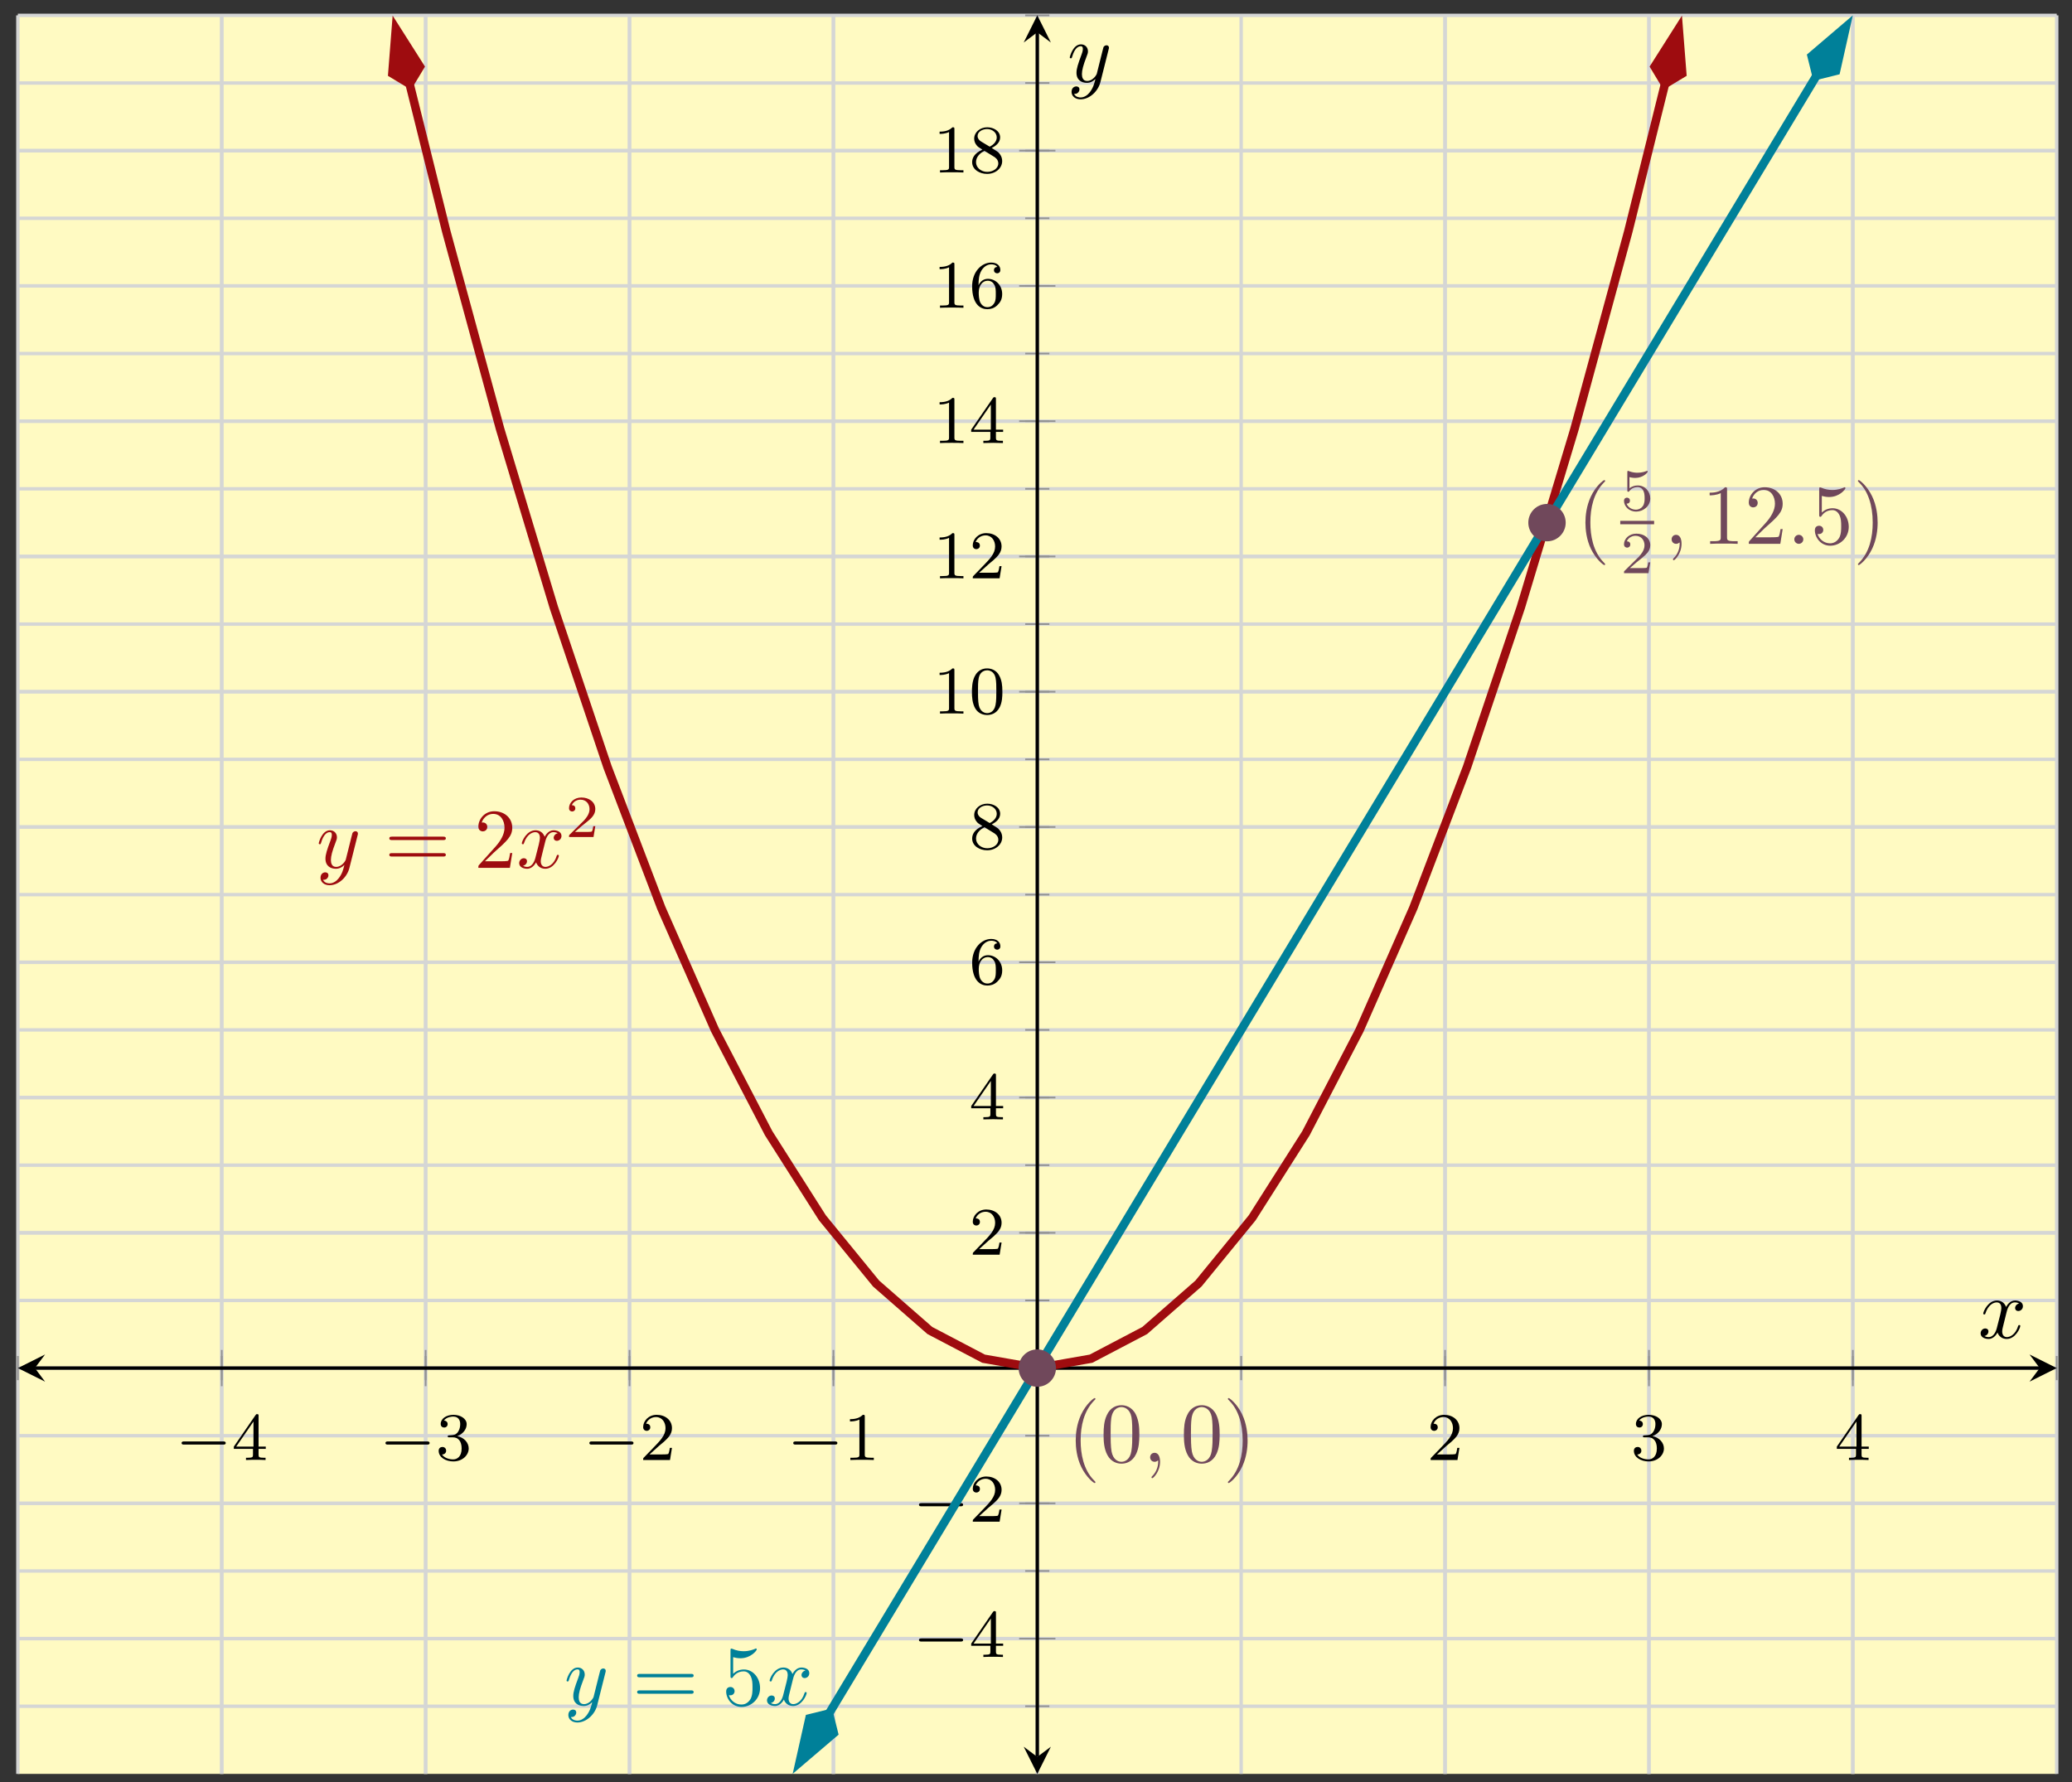 <svg xmlns="http://www.w3.org/2000/svg" xmlns:xlink="http://www.w3.org/1999/xlink" xmlns:inkscape="http://www.inkscape.org/namespaces/inkscape" version="1.1" width="243" height="209" viewBox="0 0 243 209">
<rect x="0" y="0" width="243" height="209" fill="#333333" stroke="none"/>
<defs>
<path id="font_1_1" d="M.699 .227C.715 .227 .737 .227 .737 .25 .737 .273 .715 .273 .699 .273H.126C.11 .273 .088 .273 .088 .25 .088 .227 .11 .227 .126 .227H.699Z"/>
<path id="font_2_5" d="M.394 .647C.394 .667 .394 .675 .373 .675 .36 .675 .359 .674 .349 .66L.03 .197V.164H.312V.081C.312 .044 .309 .033 .232 .033H.209V0C.294 .003 .296 .003 .353 .003 .41 .003 .412 .003 .497 0V.033H.474C.397 .033 .394 .044 .394 .081V.164H.5V.197H.394V.647M.319 .566V.197H.065L.319 .566Z"/>
<path id="font_2_4" d="M.253 .334C.332 .334 .382 .276 .382 .17 .382 .045 .311 .009 .258 .009 .203 .009 .128 .028 .093 .081 .129 .081 .154 .104 .154 .137 .154 .169 .131 .192 .099 .192 .072 .192 .044 .175 .044 .135 .044 .04 .146-.021 .26-.021 .393-.021 .486 .07 .486 .17 .486 .254 .42 .33 .318 .352 .397 .38 .456 .448 .456 .528 .456 .608 .366 .665 .262 .665 .155 .665 .074 .607 .074 .531 .074 .494 .099 .478 .125 .478 .156 .478 .176 .5 .176 .529 .176 .566 .144 .58 .122 .581 .164 .636 .241 .639 .259 .639 .285 .639 .361 .631 .361 .528 .361 .458 .332 .416 .318 .4 .288 .369 .265 .367 .204 .363 .185 .362 .177 .361 .177 .348 .177 .334 .186 .334 .203 .334H.253Z"/>
<path id="font_2_3" d="M.282 .204C.298 .219 .34 .252 .356 .266 .418 .323 .477 .378 .477 .469 .477 .588 .377 .665 .252 .665 .132 .665 .053 .574 .053 .485 .053 .436 .092 .429 .106 .429 .127 .429 .158 .444 .158 .482 .158 .534 .108 .534 .096 .534 .125 .607 .192 .632 .241 .632 .334 .632 .382 .553 .382 .469 .382 .365 .309 .289 .191 .168L.065 .038C.053 .027 .053 .025 .053 0H.448L.477 .179H.446C.443 .159 .435 .109 .423 .09 .417 .082 .341 .082 .325 .082H.147L.282 .204Z"/>
<path id="font_2_2" d="M.314 .637C.314 .664 .312 .665 .285 .665 .244 .625 .191 .601 .096 .601V.568C.123 .568 .177 .568 .235 .595V.082C.235 .045 .232 .033 .137 .033H.102V0C.143 .003 .229 .003 .274 .003 .319 .003 .406 .003 .447 0V.033H.412C.317 .033 .314 .045 .314 .082V.637Z"/>
<path id="font_2_6" d="M.138 .331C.138 .414 .145 .487 .181 .548 .211 .598 .262 .639 .325 .639 .345 .639 .391 .636 .414 .601 .369 .599 .365 .565 .365 .554 .365 .524 .388 .507 .412 .507 .43 .507 .459 .518 .459 .556 .459 .616 .414 .665 .324 .665 .185 .665 .044 .533 .044 .317 .044 .046 .17-.021 .267-.021 .315-.021 .367-.008 .412 .035 .452 .074 .486 .116 .486 .203 .486 .334 .387 .426 .276 .426 .204 .426 .161 .38 .138 .331M.267 .009C.214 .009 .181 .046 .166 .074 .143 .119 .141 .187 .141 .225 .141 .324 .195 .398 .272 .398 .322 .398 .352 .372 .371 .337 .392 .3 .392 .255 .392 .204 .392 .153 .392 .109 .372 .073 .346 .027 .311 .009 .267 .009Z"/>
<path id="font_2_7" d="M.332 .361C.388 .388 .456 .438 .456 .516 .456 .611 .359 .665 .266 .665 .16 .665 .074 .592 .074 .498 .074 .461 .087 .427 .112 .398 .129 .377 .133 .375 .195 .336 .071 .281 .044 .208 .044 .152 .044 .042 .155-.021 .264-.021 .387-.021 .486 .062 .486 .168 .486 .231 .452 .273 .436 .29 .419 .306 .418 .307 .332 .361M.177 .455C.148 .472 .124 .501 .124 .536 .124 .599 .193 .639 .264 .639 .342 .639 .406 .586 .406 .516 .406 .458 .361 .409 .302 .38L.177 .455M.226 .318C.23 .316 .344 .246 .361 .235 .377 .226 .429 .194 .429 .134 .429 .057 .348 .009 .266 .009 .177 .009 .101 .07 .101 .152 .101 .227 .157 .286 .226 .318Z"/>
<path id="font_2_1" d="M.489 .319C.489 .426 .478 .491 .445 .555 .401 .643 .32 .665 .265 .665 .139 .665 .093 .571 .079 .543 .043 .47 .041 .371 .041 .319 .041 .253 .044 .152 .092 .072 .138-.002 .212-.021 .265-.021 .313-.021 .399-.006 .449 .093 .486 .165 .489 .254 .489 .319M.265 .007C.231 .007 .162 .023 .141 .128 .13 .185 .13 .279 .13 .331 .13 .4 .13 .47 .141 .525 .162 .627 .24 .637 .265 .637 .299 .637 .368 .62 .388 .529 .4 .474 .4 .399 .4 .331 .4 .272 .4 .182 .388 .126 .367 .021 .298 .007 .265 .007Z"/>
<clipPath id="clip_3">
<path transform="matrix(1,0,0,-1,2.096,208.029)" d="M0 0H239.112V206.226H0Z"/>
</clipPath>
<path id="font_4_4" d="M.486 .381C.49 .395 .49 .397 .49 .404 .49 .422 .476 .431 .461 .431 .451 .431 .435 .425 .426 .41 .424 .405 .416 .374 .412 .356 .405 .33 .398 .303 .392 .276L.347 .096C.343 .081 .3 .011 .234 .011 .183 .011 .172 .055 .172 .092 .172 .138 .189 .2 .223 .288 .239 .329 .243 .34 .243 .36 .243 .405 .211 .442 .161 .442 .066 .442 .029 .297 .029 .288 .029 .278 .039 .278 .041 .278 .051 .278 .052 .28 .057 .296 .084 .39 .124 .42 .158 .42 .166 .42 .183 .42 .183 .388 .183 .363 .173 .337 .166 .318 .126 .212 .108 .155 .108 .108 .108 .019 .171-.011 .23-.011 .269-.011 .303 .006 .331 .034 .318-.018 .306-.067 .266-.12 .24-.154 .202-.183 .156-.183 .142-.183 .097-.18 .08-.141 .096-.141 .109-.141 .123-.129 .133-.12 .143-.107 .143-.088 .143-.057 .116-.053 .106-.053 .083-.053 .05-.069 .05-.118 .05-.168 .094-.205 .156-.205 .259-.205 .362-.114 .39-.001L.486 .381Z"/>
<path id="font_5_7" d="M.687 .327C.702 .327 .721 .327 .721 .347 .721 .367 .702 .367 .688 .367H.089C.075 .367 .056 .367 .056 .347 .056 .327 .075 .327 .09 .327H.687M.688 .133C.702 .133 .721 .133 .721 .153 .721 .173 .702 .173 .687 .173H.09C.075 .173 .056 .173 .056 .153 .056 .133 .075 .133 .089 .133H.688Z"/>
<path id="font_5_5" d="M.127 .077 .233 .18C.389 .318 .449 .372 .449 .472 .449 .586 .359 .666 .237 .666 .124 .666 .05 .574 .05 .485 .05 .429 .1 .429 .103 .429 .12 .429 .155 .441 .155 .482 .155 .508 .137 .534 .102 .534 .094 .534 .092 .534 .089 .533 .112 .598 .166 .635 .224 .635 .315 .635 .358 .554 .358 .472 .358 .392 .308 .313 .253 .251L.061 .037C.05 .026 .05 .024 .05 0H.421L.449 .174H.424C.419 .144 .412 .1 .402 .085 .395 .077 .329 .077 .307 .077H.127Z"/>
<path id="font_4_3" d="M.334 .302C.34 .328 .363 .42 .433 .42 .438 .42 .462 .42 .483 .407 .455 .402 .435 .377 .435 .353 .435 .337 .446 .318 .473 .318 .495 .318 .527 .336 .527 .376 .527 .428 .468 .442 .434 .442 .376 .442 .341 .389 .329 .366 .304 .432 .25 .442 .221 .442 .117 .442 .06 .313 .06 .288 .06 .278 .07 .278 .072 .278 .08 .278 .083 .28 .085 .289 .119 .395 .185 .42 .219 .42 .238 .42 .273 .411 .273 .353 .273 .322 .256 .255 .219 .115 .203 .053 .168 .011 .124 .011 .118 .011 .095 .011 .074 .024 .099 .029 .121 .05 .121 .078 .121 .105 .099 .113 .084 .113 .054 .113 .029 .087 .029 .055 .029 .009 .079-.011 .123-.011 .189-.011 .225 .059 .228 .065 .24 .028 .276-.011 .336-.011 .439-.011 .496 .118 .496 .143 .496 .153 .487 .153 .484 .153 .475 .153 .473 .149 .471 .142 .438 .035 .37 .011 .338 .011 .299 .011 .283 .043 .283 .077 .283 .099 .289 .121 .3 .165L.334 .302Z"/>
<path id="font_6_1" d="M.505 .182H.471C.468 .16 .458 .101 .445 .091 .437 .085 .36 .085 .346 .085H.162C.267 .178 .302 .206 .362 .253 .436 .312 .505 .374 .505 .469 .505 .59 .399 .664 .271 .664 .147 .664 .063 .577 .063 .485 .063 .434 .106 .429 .116 .429 .14 .429 .169 .446 .169 .482 .169 .5 .162 .535 .11 .535 .141 .606 .209 .628 .256 .628 .356 .628 .408 .55 .408 .469 .408 .382 .346 .313 .314 .277L.073 .039C.063 .03 .063 .028 .063 0H.475L.505 .182Z"/>
<path id="font_5_6" d="M.449 .2C.449 .319 .367 .419 .259 .419 .211 .419 .168 .403 .132 .368V.564C.152 .558 .185 .551 .217 .551 .34 .551 .41 .642 .41 .655 .41 .661 .407 .666 .4 .666 .399 .666 .397 .666 .392 .663 .372 .654 .323 .634 .256 .634 .216 .634 .17 .641 .123 .662 .115 .665 .113 .665 .111 .665 .101 .665 .101 .657 .101 .641V.344C.101 .326 .101 .318 .115 .318 .122 .318 .124 .321 .128 .327 .139 .343 .176 .397 .257 .397 .309 .397 .334 .351 .342 .333 .358 .296 .36 .257 .36 .207 .36 .172 .36 .112 .336 .07 .312 .031 .275 .006 .229 .006 .156 .006 .099 .058 .082 .117 .085 .116 .088 .115 .099 .115 .132 .115 .149 .14 .149 .164 .149 .188 .132 .213 .099 .213 .085 .213 .05 .206 .05 .16 .05 .074 .119-.022 .231-.022 .347-.022 .449 .073 .449 .2Z"/>
<path id="font_5_1" d="M.331-.24C.331-.237 .331-.235 .314-.218 .189-.092 .157 .097 .157 .25 .157 .424 .195 .598 .318 .723 .331 .735 .331 .737 .331 .74 .331 .747 .327 .75 .321 .75 .311 .75 .221 .682 .162 .555 .111 .445 .099 .334 .099 .25 .099 .172 .11 .051 .165-.062 .225-.185 .311-.25 .321-.25 .327-.25 .331-.247 .331-.24Z"/>
<path id="font_5_3" d="M.46 .32C.46 .4 .455 .48 .42 .554 .374 .65 .292 .666 .25 .666 .19 .666 .117 .64 .076 .547 .044 .478 .039 .4 .039 .32 .039 .245 .043 .155 .084 .079 .127-.002 .2-.022 .249-.022 .303-.022 .379-.001 .423 .094 .455 .163 .46 .241 .46 .32M.249-0C.21-0 .151 .025 .133 .121 .122 .181 .122 .273 .122 .332 .122 .396 .122 .462 .13 .516 .149 .635 .224 .644 .249 .644 .282 .644 .348 .626 .367 .527 .377 .471 .377 .395 .377 .332 .377 .257 .377 .189 .366 .125 .351 .03 .294-0 .249-0Z"/>
<path id="font_4_2" d="M.203 .001C.203 .067 .178 .106 .139 .106 .106 .106 .086 .081 .086 .053 .086 .026 .106 0 .139 0 .151 0 .164 .004 .174 .013 .177 .015 .178 .016 .179 .016 .18 .016 .181 .015 .181 .001 .181-.073 .146-.133 .113-.166 .102-.177 .102-.179 .102-.182 .102-.189 .107-.193 .112-.193 .123-.193 .203-.116 .203 .001Z"/>
<path id="font_5_2" d="M.289 .25C.289 .328 .278 .449 .223 .562 .163 .685 .077 .75 .067 .75 .061 .75 .057 .746 .057 .74 .057 .737 .057 .735 .076 .717 .174 .618 .231 .459 .231 .25 .231 .079 .194-.097 .07-.223 .057-.235 .057-.237 .057-.24 .057-.246 .061-.25 .067-.25 .077-.25 .167-.182 .226-.055 .277 .055 .289 .166 .289 .25Z"/>
<path id="font_6_2" d="M.155 .559C.206 .546 .236 .546 .252 .546 .384 .546 .462 .636 .462 .651 .462 .662 .455 .665 .45 .665 .448 .665 .446 .665 .442 .662 .418 .653 .365 .633 .291 .633 .263 .633 .21 .635 .145 .66 .135 .665 .133 .665 .132 .665 .119 .665 .119 .654 .119 .638V.343C.119 .325 .119 .313 .135 .313 .144 .313 .145 .315 .155 .327 .198 .383 .259 .391 .294 .391 .354 .391 .381 .343 .386 .335 .404 .301 .41 .263 .41 .205 .41 .175 .41 .116 .38 .072 .355 .036 .312 .012 .263 .012 .198 .012 .131 .048 .106 .114 .144 .111 .163 .136 .163 .163 .163 .206 .126 .214 .113 .214 .111 .214 .063 .214 .063 .16 .063 .07 .145-.02 .265-.02 .393-.02 .505 .075 .505 .201 .505 .314 .419 .419 .295 .419 .251 .419 .199 .408 .155 .37V.559Z"/>
<path id="font_5_4" d="M.294 .64C.294 .664 .294 .666 .271 .666 .209 .602 .121 .602 .089 .602V.571C.109 .571 .168 .571 .22 .597V.079C.22 .043 .217 .031 .127 .031H.095V0C.13 .003 .217 .003 .257 .003 .297 .003 .384 .003 .419 0V.031H.387C.297 .031 .294 .042 .294 .079V.64Z"/>
<path id="font_4_1" d="M.192 .053C.192 .082 .168 .106 .139 .106 .11 .106 .086 .082 .086 .053 .086 .024 .11 0 .139 0 .168 0 .192 .024 .192 .053Z"/>
</defs>
<path transform="matrix(1,0,0,-1,2.096,208.029)" d="M0 0H239.112V206.226H0Z" fill="#fffac2"/>
<path transform="matrix(1,0,0,-1,2.096,208.029)" stroke-width=".399" stroke-linecap="butt" stroke-miterlimit="10" stroke-linejoin="miter" fill="none" stroke="#d5d6d5" d="M0 0V206.226M23.911 0V206.226M47.822 0V206.226M71.734 0V206.226M95.645 0V206.226M119.556 0V206.226M143.467 0V206.226M167.378 0V206.226M191.29 0V206.226M215.201 0V206.226M239.112 0V206.226"/>
<path transform="matrix(1,0,0,-1,2.096,208.029)" stroke-width=".399" stroke-linecap="butt" stroke-miterlimit="10" stroke-linejoin="miter" fill="none" stroke="#d5d6d5" d="M23.911 0V206.226M47.822 0V206.226M71.734 0V206.226M95.645 0V206.226M167.378 0V206.226M191.29 0V206.226M215.201 0V206.226"/>
<path transform="matrix(1,0,0,-1,2.096,208.029)" stroke-width=".399" stroke-linecap="butt" stroke-miterlimit="10" stroke-linejoin="miter" fill="none" stroke="#d5d6d5" d="M0 7.932H239.112M0 15.864H239.112M0 23.795H239.112M0 31.727H239.112M0 39.659H239.112M0 47.591H239.112M0 55.522H239.112M0 63.454H239.112M0 71.386H239.112M0 79.318H239.112M0 87.25H239.112M0 95.181H239.112M0 103.113H239.112M0 111.045H239.112M0 118.977H239.112M0 126.909H239.112M0 134.84H239.112M0 142.772H239.112M0 150.704H239.112M0 158.636H239.112M0 166.567H239.112M0 174.499H239.112M0 182.431H239.112M0 190.363H239.112M0 198.295H239.112M0 206.226H239.112"/>
<path transform="matrix(1,0,0,-1,2.096,208.029)" stroke-width=".399" stroke-linecap="butt" stroke-miterlimit="10" stroke-linejoin="miter" fill="none" stroke="#d5d6d5" d="M0 15.864H239.112M0 31.727H239.112M0 63.454H239.112M0 79.318H239.112M0 95.181H239.112M0 111.045H239.112M0 126.909H239.112M0 142.772H239.112M0 158.636H239.112M0 174.499H239.112M0 190.363H239.112"/>
<path transform="matrix(1,0,0,-1,2.096,208.029)" stroke-width=".199" stroke-linecap="butt" stroke-miterlimit="10" stroke-linejoin="miter" fill="none" stroke="#929292" d="M0 46.173V49.008M23.911 46.173V49.008M47.822 46.173V49.008M71.734 46.173V49.008M95.645 46.173V49.008M119.556 46.173V49.008M143.467 46.173V49.008M167.378 46.173V49.008M191.29 46.173V49.008M215.201 46.173V49.008M239.112 46.173V49.008"/>
<path transform="matrix(1,0,0,-1,2.096,208.029)" stroke-width=".199" stroke-linecap="butt" stroke-miterlimit="10" stroke-linejoin="miter" fill="none" stroke="#929292" d="M23.911 45.465V49.717M47.822 45.465V49.717M71.734 45.465V49.717M95.645 45.465V49.717M167.378 45.465V49.717M191.29 45.465V49.717M215.201 45.465V49.717"/>
<path transform="matrix(1,0,0,-1,2.096,208.029)" stroke-width=".199" stroke-linecap="butt" stroke-miterlimit="10" stroke-linejoin="miter" fill="none" stroke="#929292" d="M118.138 7.932H120.973M118.138 15.864H120.973M118.138 23.795H120.973M118.138 31.727H120.973M118.138 39.659H120.973M118.138 47.591H120.973M118.138 55.522H120.973M118.138 63.454H120.973M118.138 71.386H120.973M118.138 79.318H120.973M118.138 87.25H120.973M118.138 95.181H120.973M118.138 103.113H120.973M118.138 111.045H120.973M118.138 118.977H120.973M118.138 126.909H120.973M118.138 134.84H120.973M118.138 142.772H120.973M118.138 150.704H120.973M118.138 158.636H120.973M118.138 166.567H120.973M118.138 174.499H120.973M118.138 182.431H120.973M118.138 190.363H120.973M118.138 198.295H120.973M118.138 206.226H120.973"/>
<path transform="matrix(1,0,0,-1,2.096,208.029)" stroke-width=".199" stroke-linecap="butt" stroke-miterlimit="10" stroke-linejoin="miter" fill="none" stroke="#929292" d="M117.43 15.864H121.682M117.43 31.727H121.682M117.43 63.454H121.682M117.43 79.318H121.682M117.43 95.181H121.682M117.43 111.045H121.682M117.43 126.909H121.682M117.43 142.772H121.682M117.43 158.636H121.682M117.43 174.499H121.682M117.43 190.363H121.682"/>
<path transform="matrix(1,0,0,-1,2.096,208.029)" stroke-width=".399" stroke-linecap="butt" stroke-miterlimit="10" stroke-linejoin="miter" fill="none" stroke="#000000" d="M1.993 47.591H237.119"/>
<path transform="matrix(-1,-0,0,1,4.089,160.437)" d="M1.993 0-1.196 1.594 0 0-1.196-1.594"/>
<path transform="matrix(1,0,0,-1,239.215,160.437)" d="M1.993 0-1.196 1.594 0 0-1.196-1.594"/>
<path transform="matrix(1,0,0,-1,2.096,208.029)" stroke-width=".399" stroke-linecap="butt" stroke-miterlimit="10" stroke-linejoin="miter" fill="none" stroke="#000000" d="M119.556 1.993V204.234"/>
<path transform="matrix(0,1,1,0,121.652,206.036)" d="M1.993 0-1.196 1.594 0 0-1.196-1.594"/>
<path transform="matrix(0,-1,-1,-0,121.652,3.789)" d="M1.993 0-1.196 1.594 0 0-1.196-1.594"/>
<use data-text="&#x2212;" xlink:href="#font_1_1" transform="matrix(7.97,0,0,-7.97,20.597,171.219)"/>
<use data-text="4" xlink:href="#font_2_5" transform="matrix(7.97,0,0,-7.97,27.184,171.219)"/>
<use data-text="&#x2212;" xlink:href="#font_1_1" transform="matrix(7.97,0,0,-7.97,44.508,171.219)"/>
<use data-text="3" xlink:href="#font_2_4" transform="matrix(7.97,0,0,-7.97,51.095,171.219)"/>
<use data-text="&#x2212;" xlink:href="#font_1_1" transform="matrix(7.97,0,0,-7.97,68.419,171.219)"/>
<use data-text="2" xlink:href="#font_2_3" transform="matrix(7.97,0,0,-7.97,75.006,171.219)"/>
<use data-text="&#x2212;" xlink:href="#font_1_1" transform="matrix(7.97,0,0,-7.97,92.33,171.219)"/>
<use data-text="1" xlink:href="#font_2_2" transform="matrix(7.97,0,0,-7.97,98.917,171.219)"/>
<use data-text="2" xlink:href="#font_2_3" transform="matrix(7.97,0,0,-7.97,167.357,171.219)"/>
<use data-text="3" xlink:href="#font_2_4" transform="matrix(7.97,0,0,-7.97,191.268,171.219)"/>
<use data-text="4" xlink:href="#font_2_5" transform="matrix(7.97,0,0,-7.97,215.18,171.219)"/>
<use data-text="&#x2212;" xlink:href="#font_1_1" transform="matrix(7.97,0,0,-7.97,107.076,194.317)"/>
<use data-text="4" xlink:href="#font_2_5" transform="matrix(7.97,0,0,-7.97,113.663,194.317)"/>
<use data-text="&#x2212;" xlink:href="#font_1_1" transform="matrix(7.97,0,0,-7.97,107.076,178.454)"/>
<use data-text="2" xlink:href="#font_2_3" transform="matrix(7.97,0,0,-7.97,113.663,178.454)"/>
<use data-text="2" xlink:href="#font_2_3" transform="matrix(7.97,0,0,-7.97,113.663,147.141)"/>
<use data-text="4" xlink:href="#font_2_5" transform="matrix(7.97,0,0,-7.97,113.663,131.276)"/>
<use data-text="6" xlink:href="#font_2_6" transform="matrix(7.97,0,0,-7.97,113.663,115.413)"/>
<use data-text="8" xlink:href="#font_2_7" transform="matrix(7.97,0,0,-7.97,113.663,99.549)"/>
<use data-text="1" xlink:href="#font_2_2" transform="matrix(7.97,0,0,-7.97,109.428,83.685)"/>
<use data-text="0" xlink:href="#font_2_1" transform="matrix(7.97,0,0,-7.97,113.66,83.685)"/>
<use data-text="1" xlink:href="#font_2_2" transform="matrix(7.97,0,0,-7.97,109.428,67.821)"/>
<use data-text="2" xlink:href="#font_2_3" transform="matrix(7.97,0,0,-7.97,113.66,67.821)"/>
<use data-text="1" xlink:href="#font_2_2" transform="matrix(7.97,0,0,-7.97,109.428,51.957)"/>
<use data-text="4" xlink:href="#font_2_5" transform="matrix(7.97,0,0,-7.97,113.66,51.957)"/>
<use data-text="1" xlink:href="#font_2_2" transform="matrix(7.97,0,0,-7.97,109.428,36.093)"/>
<use data-text="6" xlink:href="#font_2_6" transform="matrix(7.97,0,0,-7.97,113.66,36.093)"/>
<use data-text="1" xlink:href="#font_2_2" transform="matrix(7.97,0,0,-7.97,109.428,20.228)"/>
<use data-text="8" xlink:href="#font_2_7" transform="matrix(7.97,0,0,-7.97,113.66,20.228)"/>
<g clip-path="url(#clip_3)">
<path transform="matrix(1,0,0,-1,2.096,208.029)" stroke-width=".996" stroke-linecap="butt" stroke-miterlimit="10" stroke-linejoin="miter" fill="none" stroke="#9e0c0f" d="M45.943 198.181 50.249 180.865 56.55 157.735 62.851 136.808 69.151 118.083 75.452 101.561 81.752 87.243 88.053 75.127 94.354 65.214 100.654 57.504 106.955 51.996 113.255 48.692 119.556 47.591 125.857 48.692 132.157 51.996 138.458 57.504 144.758 65.214 151.059 75.127 157.359 87.243 163.66 101.561 169.961 118.083 176.261 136.807 182.562 157.735 188.862 180.865 193.169 198.181"/>
<path transform="matrix(-.241,-.97,-.97,.241,48.209,10.526)" d="M7.391 0 2.376 1.672 .704 0 2.376-1.672Z" fill="#9e0c0f"/>
<path transform="matrix(-.241,-.97,-.97,.241,48.209,10.526)" stroke-width=".996" stroke-linecap="butt" stroke-miterlimit="10" stroke-linejoin="miter" fill="none" stroke="#9e0c0f" d="M7.391 0 2.376 1.672 .704 0 2.376-1.672Z"/>
<path transform="matrix(.241,-.97,-.97,-.241,195.095,10.526)" d="M7.391 0 2.376 1.672 .704 0 2.376-1.672Z" fill="#9e0c0f"/>
<path transform="matrix(.241,-.97,-.97,-.241,195.095,10.526)" stroke-width=".996" stroke-linecap="butt" stroke-miterlimit="10" stroke-linejoin="miter" fill="none" stroke="#9e0c0f" d="M7.391 0 2.376 1.672 .704 0 2.376-1.672Z"/>
<use data-text="y" xlink:href="#font_4_4" transform="matrix(9.963,0,0,-9.963,37.093,101.773)" fill="#9e0c0f"/>
<use data-text="=" xlink:href="#font_5_7" transform="matrix(9.963,0,0,-9.963,45.102,101.773)" fill="#9e0c0f"/>
<use data-text="2" xlink:href="#font_5_5" transform="matrix(9.963,0,0,-9.963,55.603,101.773)" fill="#9e0c0f"/>
<use data-text="x" xlink:href="#font_4_3" transform="matrix(9.963,0,0,-9.963,60.6,101.773)" fill="#9e0c0f"/>
<use data-text="2" xlink:href="#font_6_1" transform="matrix(6.974,0,0,-6.974,66.294,98.157)" fill="#9e0c0f"/>
<path transform="matrix(1,0,0,-1,2.096,208.029)" stroke-width=".996" stroke-linecap="butt" stroke-miterlimit="10" stroke-linejoin="miter" fill="none" stroke="#008099" d="M95.128 7.075 96.043 8.593 101.224 17.185 106.405 25.778 111.585 34.371 116.766 42.964 121.947 51.556 127.128 60.149 132.308 68.742 137.489 77.335 142.67 85.927 147.851 94.52 153.031 103.113 158.212 111.706 163.393 120.298 168.574 128.891 173.754 137.484 178.935 146.077 184.116 154.669 189.297 163.262 194.477 171.855 199.658 180.448 204.839 189.04 210.02 197.633 210.935 199.151"/>
<path transform="matrix(-.516,.856,.856,.516,97.588,200.35)" d="M7.391 0 2.376 1.672 .704 0 2.376-1.672Z" fill="#008099"/>
<path transform="matrix(-.516,.856,.856,.516,97.588,200.35)" stroke-width=".996" stroke-linecap="butt" stroke-miterlimit="10" stroke-linejoin="miter" fill="none" stroke="#008099" d="M7.391 0 2.376 1.672 .704 0 2.376-1.672Z"/>
<path transform="matrix(.516,-.856,-.856,-.516,212.667,9.475)" d="M7.391 0 2.376 1.672 .704 0 2.376-1.672Z" fill="#008099"/>
<path transform="matrix(.516,-.856,-.856,-.516,212.667,9.475)" stroke-width=".996" stroke-linecap="butt" stroke-miterlimit="10" stroke-linejoin="miter" fill="none" stroke="#008099" d="M7.391 0 2.376 1.672 .704 0 2.376-1.672Z"/>
<use data-text="y" xlink:href="#font_4_4" transform="matrix(9.963,0,0,-9.963,66.156,199.959)" fill="#008099"/>
<use data-text="=" xlink:href="#font_5_7" transform="matrix(9.963,0,0,-9.963,74.165,199.959)" fill="#008099"/>
<use data-text="5" xlink:href="#font_5_6" transform="matrix(9.963,0,0,-9.963,84.666,199.959)" fill="#008099"/>
<use data-text="x" xlink:href="#font_4_3" transform="matrix(9.963,0,0,-9.963,89.663,199.959)" fill="#008099"/>
<path transform="matrix(1,0,0,-1,2.096,208.029)" stroke-width=".399" stroke-linecap="butt" stroke-miterlimit="10" stroke-linejoin="miter" fill="none" stroke="#70485b" d=""/>
<use data-text="(" xlink:href="#font_5_1" transform="matrix(9.963,0,0,-9.963,125.172,171.429)" fill="#70485b"/>
<use data-text="0" xlink:href="#font_5_3" transform="matrix(9.963,0,0,-9.963,129.037,171.429)" fill="#70485b"/>
<use data-text="," xlink:href="#font_4_2" transform="matrix(9.963,0,0,-9.963,134.028,171.429)" fill="#70485b"/>
<use data-text="0" xlink:href="#font_5_3" transform="matrix(9.963,0,0,-9.963,138.456,171.429)" fill="#70485b"/>
<use data-text=")" xlink:href="#font_5_2" transform="matrix(9.963,0,0,-9.963,143.437,171.429)" fill="#70485b"/>
<path transform="matrix(1,0,0,-1,2.096,208.029)" stroke-width=".399" stroke-linecap="butt" stroke-miterlimit="10" stroke-linejoin="miter" fill="none" stroke="#70485b" d=""/>
<use data-text="(" xlink:href="#font_5_1" transform="matrix(9.963,0,0,-9.963,184.95,63.777)" fill="#70485b"/>
<use data-text="5" xlink:href="#font_6_2" transform="matrix(6.974,0,0,-6.974,190.02,59.854)" fill="#70485b"/>
<path transform="matrix(1,0,0,-1,101.655,-128.058)" stroke-width=".399" stroke-linecap="butt" stroke-miterlimit="10" stroke-linejoin="miter" fill="none" stroke="#70485b" d="M88.365-189.339H92.336"/>
<use data-text="2" xlink:href="#font_6_1" transform="matrix(6.974,0,0,-6.974,190.02,67.214)" fill="#70485b"/>
<use data-text="," xlink:href="#font_4_2" transform="matrix(9.963,0,0,-9.963,195.187,63.777)" fill="#70485b"/>
<use data-text="1" xlink:href="#font_5_4" transform="matrix(9.963,0,0,-9.963,199.615,63.777)" fill="#70485b"/>
<use data-text="2" xlink:href="#font_5_5" transform="matrix(9.963,0,0,-9.963,204.596,63.777)" fill="#70485b"/>
<use data-text="." xlink:href="#font_4_1" transform="matrix(9.963,0,0,-9.963,209.577,63.777)" fill="#70485b"/>
<use data-text="5" xlink:href="#font_5_6" transform="matrix(9.963,0,0,-9.963,212.345,63.777)" fill="#70485b"/>
<use data-text=")" xlink:href="#font_5_2" transform="matrix(9.963,0,0,-9.963,217.326,63.777)" fill="#70485b"/>
</g>
<path transform="matrix(1,0,0,-1,2.096,208.029)" d="M121.549 47.591C121.549 48.691 120.656 49.583 119.556 49.583 118.455 49.583 117.563 48.691 117.563 47.591 117.563 46.49 118.455 45.598 119.556 45.598 120.656 45.598 121.549 46.49 121.549 47.591ZM119.556 47.591" fill="#70485b"/>
<path transform="matrix(1,0,0,-1,2.096,208.029)" stroke-width=".399" stroke-linecap="butt" stroke-miterlimit="10" stroke-linejoin="miter" fill="none" stroke="#70485b" d="M121.549 47.591C121.549 48.691 120.656 49.583 119.556 49.583 118.455 49.583 117.563 48.691 117.563 47.591 117.563 46.49 118.455 45.598 119.556 45.598 120.656 45.598 121.549 46.49 121.549 47.591ZM119.556 47.591"/>
<path transform="matrix(1,0,0,-1,2.096,208.029)" stroke-width=".399" stroke-linecap="butt" stroke-miterlimit="10" stroke-linejoin="miter" fill="none" stroke="#70485b" d=""/>
<path transform="matrix(1,0,0,-1,2.096,208.029)" d="M181.326 146.738C181.326 147.838 180.434 148.731 179.334 148.731 178.233 148.731 177.341 147.838 177.341 146.738 177.341 145.638 178.233 144.745 179.334 144.745 180.434 144.745 181.326 145.638 181.326 146.738ZM179.334 146.738" fill="#70485b"/>
<path transform="matrix(1,0,0,-1,2.096,208.029)" stroke-width=".399" stroke-linecap="butt" stroke-miterlimit="10" stroke-linejoin="miter" fill="none" stroke="#70485b" d="M181.326 146.738C181.326 147.838 180.434 148.731 179.334 148.731 178.233 148.731 177.341 147.838 177.341 146.738 177.341 145.638 178.233 144.745 179.334 144.745 180.434 144.745 181.326 145.638 181.326 146.738ZM179.334 146.738"/>
<path transform="matrix(1,0,0,-1,2.096,208.029)" stroke-width=".399" stroke-linecap="butt" stroke-miterlimit="10" stroke-linejoin="miter" fill="none" stroke="#70485b" d=""/>
<use data-text="x" xlink:href="#font_4_3" transform="matrix(9.963,0,0,-9.963,231.994,156.916)"/>
<use data-text="y" xlink:href="#font_4_4" transform="matrix(9.963,0,0,-9.963,125.172,9.606)"/>
</svg>
